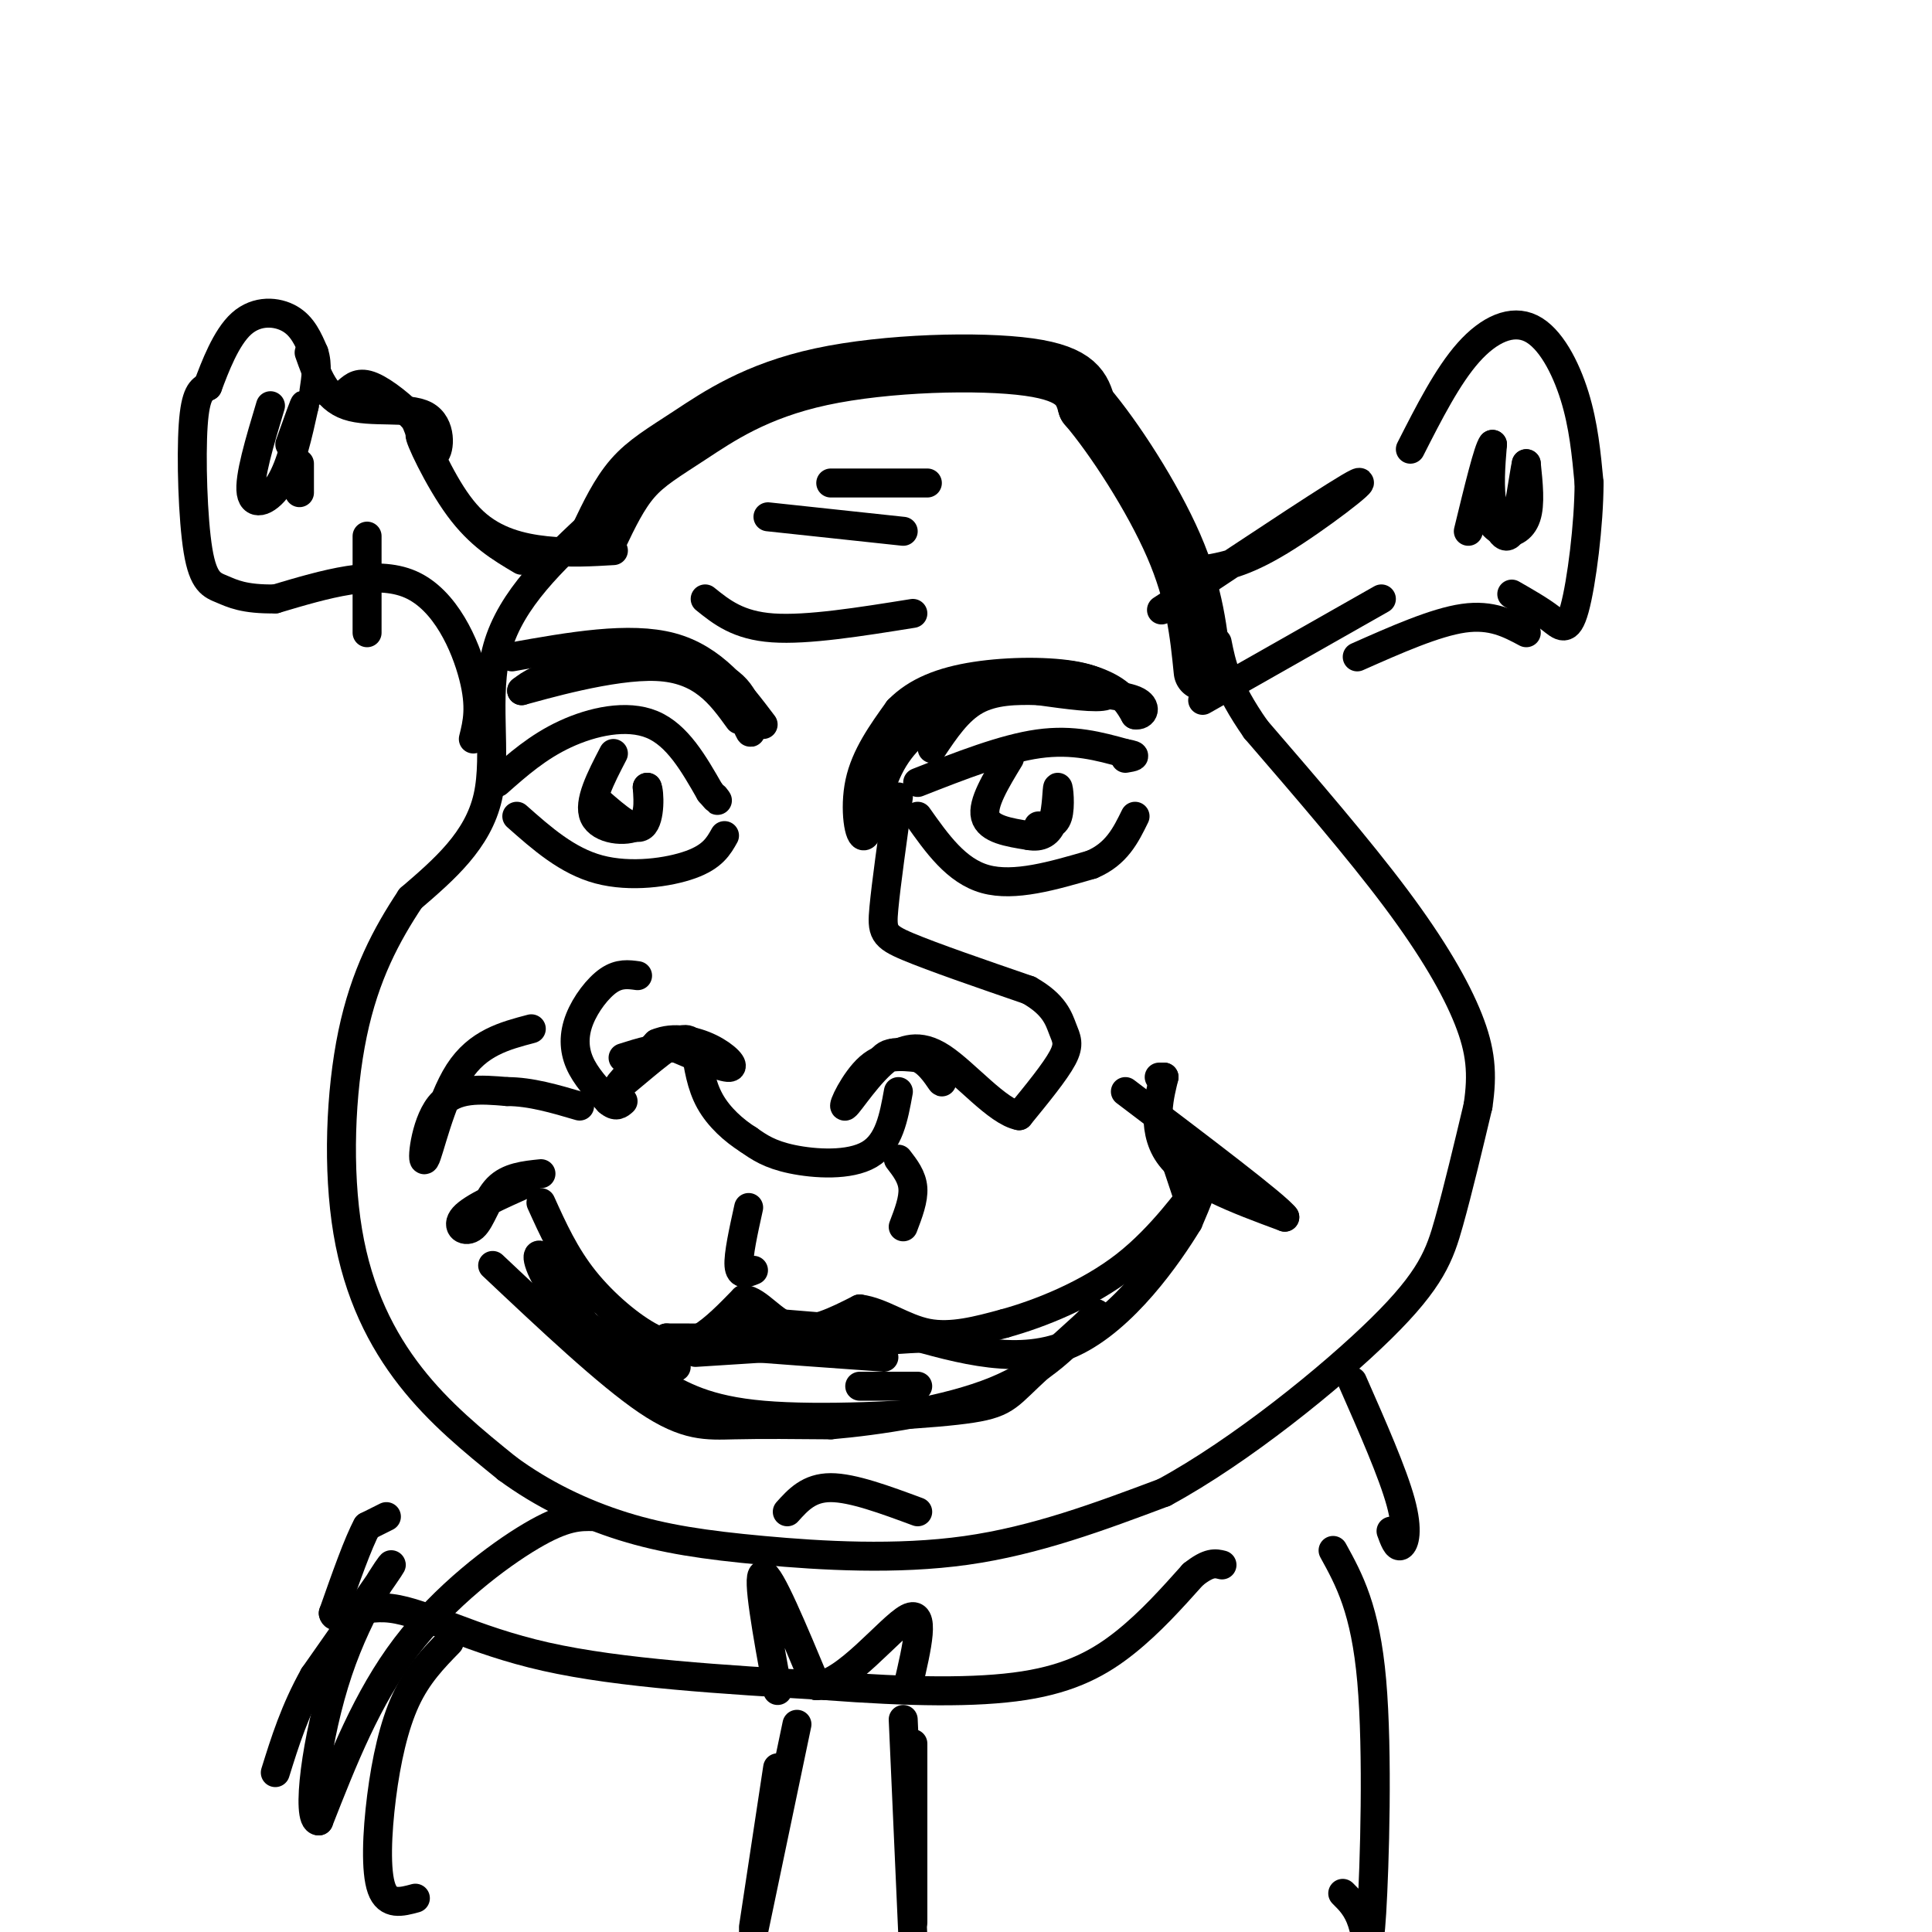 <svg viewBox='0 0 400 400' version='1.1' xmlns='http://www.w3.org/2000/svg' xmlns:xlink='http://www.w3.org/1999/xlink'><g fill='none' stroke='rgb(0,0,0)' stroke-width='12' stroke-linecap='round' stroke-linejoin='round'><path d='M124,111c2.094,-4.388 4.188,-8.775 7,-12c2.812,-3.225 6.341,-5.287 12,-9c5.659,-3.713 13.447,-9.077 27,-12c13.553,-2.923 32.872,-3.407 43,-2c10.128,1.407 11.064,4.703 12,8'/><path d='M225,84c5.600,6.533 13.600,18.867 18,29c4.400,10.133 5.200,18.067 6,26'/></g>
<g fill='none' stroke='rgb(0,0,0)' stroke-width='6' stroke-linecap='round' stroke-linejoin='round'><path d='M123,108c-8.578,8.000 -17.156,16.000 -20,26c-2.844,10.000 0.044,22.000 -2,31c-2.044,9.000 -9.022,15.000 -16,21'/><path d='M85,186c-4.989,7.523 -9.461,15.831 -12,28c-2.539,12.169 -3.145,28.199 -1,41c2.145,12.801 7.041,22.372 13,30c5.959,7.628 12.979,13.314 20,19'/><path d='M105,304c7.311,5.392 15.589,9.373 24,12c8.411,2.627 16.957,3.900 29,5c12.043,1.100 27.584,2.029 42,0c14.416,-2.029 27.708,-7.014 41,-12'/><path d='M241,309c15.762,-8.524 34.667,-23.833 45,-34c10.333,-10.167 12.095,-15.190 14,-22c1.905,-6.810 3.952,-15.405 6,-24'/><path d='M306,229c1.024,-6.714 0.583,-11.500 -2,-18c-2.583,-6.500 -7.310,-14.714 -15,-25c-7.690,-10.286 -18.345,-22.643 -29,-35'/><path d='M260,151c-6.167,-8.833 -7.083,-13.417 -8,-18'/><path d='M119,136c10.400,0.400 20.800,0.800 27,4c6.200,3.200 8.200,9.200 9,11c0.800,1.800 0.400,-0.600 0,-3'/><path d='M155,148c-0.560,-2.452 -1.958,-7.083 -9,-9c-7.042,-1.917 -19.726,-1.119 -27,0c-7.274,1.119 -9.137,2.560 -11,4'/><path d='M108,143c3.756,-0.978 18.644,-5.422 28,-5c9.356,0.422 13.178,5.711 17,11'/><path d='M187,149c8.800,-3.889 17.600,-7.778 25,-9c7.400,-1.222 13.400,0.222 17,2c3.600,1.778 4.800,3.889 6,6'/><path d='M235,148c1.668,0.354 2.839,-1.761 0,-3c-2.839,-1.239 -9.687,-1.603 -15,-2c-5.313,-0.397 -9.089,-0.828 -13,0c-3.911,0.828 -7.955,2.914 -12,5'/><path d='M195,148c-4.086,2.289 -8.301,5.510 -11,11c-2.699,5.490 -3.880,13.247 -5,14c-1.120,0.753 -2.177,-5.499 -1,-11c1.177,-5.501 4.589,-10.250 8,-15'/><path d='M186,147c3.729,-3.839 9.051,-5.936 16,-7c6.949,-1.064 15.525,-1.094 21,0c5.475,1.094 7.850,3.313 6,4c-1.850,0.687 -7.925,-0.156 -14,-1'/><path d='M215,143c-4.667,-0.156 -9.333,-0.044 -13,2c-3.667,2.044 -6.333,6.022 -9,10'/><path d='M186,165c-1.267,9.022 -2.533,18.044 -3,23c-0.467,4.956 -0.133,5.844 5,8c5.133,2.156 15.067,5.578 25,9'/><path d='M213,205c5.345,2.988 6.208,5.958 7,8c0.792,2.042 1.512,3.155 0,6c-1.512,2.845 -5.256,7.423 -9,12'/><path d='M211,231c-4.467,-0.800 -11.133,-8.800 -16,-12c-4.867,-3.200 -7.933,-1.600 -11,0'/><path d='M184,219c-3.917,2.714 -8.208,9.500 -9,10c-0.792,0.500 1.917,-5.286 5,-8c3.083,-2.714 6.542,-2.357 10,-2'/><path d='M190,219c2.774,1.107 4.708,4.875 5,5c0.292,0.125 -1.060,-3.393 -3,-5c-1.940,-1.607 -4.470,-1.304 -7,-1'/><path d='M185,218c-1.667,0.167 -2.333,1.083 -3,2'/><path d='M186,226c-0.956,5.289 -1.911,10.578 -6,13c-4.089,2.422 -11.311,1.978 -16,1c-4.689,-0.978 -6.844,-2.489 -9,-4'/><path d='M155,236c-3.044,-1.911 -6.156,-4.689 -8,-8c-1.844,-3.311 -2.422,-7.156 -3,-11'/><path d='M144,217c-1.131,-2.286 -2.458,-2.500 -6,0c-3.542,2.500 -9.298,7.714 -10,8c-0.702,0.286 3.649,-4.357 8,-9'/><path d='M136,216c3.357,-1.452 7.750,-0.583 11,1c3.250,1.583 5.357,3.881 4,4c-1.357,0.119 -6.179,-1.940 -11,-4'/><path d='M140,217c-3.667,-0.333 -7.333,0.833 -11,2'/><path d='M132,202c-1.893,-0.262 -3.786,-0.524 -6,1c-2.214,1.524 -4.750,4.833 -6,8c-1.250,3.167 -1.214,6.190 0,9c1.214,2.810 3.607,5.405 6,8'/><path d='M126,228c1.500,1.333 2.250,0.667 3,0'/><path d='M103,162c4.178,-3.689 8.356,-7.378 14,-10c5.644,-2.622 12.756,-4.178 18,-2c5.244,2.178 8.622,8.089 12,14'/><path d='M147,164c2.167,2.500 1.583,1.750 1,1'/><path d='M107,169c5.222,4.622 10.444,9.244 17,11c6.556,1.756 14.444,0.644 19,-1c4.556,-1.644 5.778,-3.822 7,-6'/><path d='M190,162c8.917,-3.500 17.833,-7.000 25,-8c7.167,-1.000 12.583,0.500 18,2'/><path d='M233,156c3.000,0.500 1.500,0.750 0,1'/><path d='M190,169c4.000,5.667 8.000,11.333 14,13c6.000,1.667 14.000,-0.667 22,-3'/><path d='M226,179c5.167,-2.167 7.083,-6.083 9,-10'/><path d='M127,156c-2.644,5.089 -5.289,10.178 -4,13c1.289,2.822 6.511,3.378 9,2c2.489,-1.378 2.244,-4.689 2,-8'/><path d='M134,163c0.489,0.756 0.711,6.644 -1,8c-1.711,1.356 -5.356,-1.822 -9,-5'/><path d='M209,157c-2.833,4.667 -5.667,9.333 -5,12c0.667,2.667 4.833,3.333 9,4'/><path d='M213,173c2.477,0.453 4.169,-0.415 5,-3c0.831,-2.585 0.801,-6.888 1,-7c0.199,-0.112 0.628,3.968 0,6c-0.628,2.032 -2.314,2.016 -4,2'/><path d='M155,250c-1.083,4.917 -2.167,9.833 -2,12c0.167,2.167 1.583,1.583 3,1'/><path d='M186,240c1.417,1.833 2.833,3.667 3,6c0.167,2.333 -0.917,5.167 -2,8'/><path d='M112,243c-3.375,0.345 -6.750,0.690 -9,3c-2.250,2.310 -3.375,6.583 -5,8c-1.625,1.417 -3.750,-0.024 -2,-2c1.750,-1.976 7.375,-4.488 13,-7'/><path d='M240,223c0.000,0.000 1.000,0.000 1,0'/><path d='M241,223c-0.689,2.978 -2.911,10.422 1,16c3.911,5.578 13.956,9.289 24,13'/><path d='M266,252c-1.500,-2.167 -17.250,-14.083 -33,-26'/><path d='M243,239c0.000,0.000 3.000,9.000 3,9'/><path d='M112,249c2.464,5.452 4.929,10.905 9,16c4.071,5.095 9.750,9.833 14,12c4.250,2.167 7.071,1.762 10,0c2.929,-1.762 5.964,-4.881 9,-8'/><path d='M154,269c3.000,0.267 6.000,4.933 10,6c4.000,1.067 9.000,-1.467 14,-4'/><path d='M178,271c4.578,0.578 9.022,4.022 14,5c4.978,0.978 10.489,-0.511 16,-2'/><path d='M208,274c7.214,-1.988 17.250,-5.958 25,-12c7.750,-6.042 13.214,-14.155 15,-16c1.786,-1.845 -0.107,2.577 -2,7'/><path d='M246,253c-4.089,6.733 -13.311,20.067 -24,25c-10.689,4.933 -22.844,1.467 -35,-2'/><path d='M187,276c-10.167,-0.667 -18.083,-1.333 -26,-2'/><path d='M161,274c-6.167,-0.333 -8.583,-0.167 -11,0'/><path d='M102,262c11.956,11.267 23.911,22.533 32,28c8.089,5.467 12.311,5.133 18,5c5.689,-0.133 12.844,-0.067 20,0'/><path d='M172,295c9.733,-0.844 24.067,-2.956 34,-7c9.933,-4.044 15.467,-10.022 21,-16'/><path d='M227,272c0.419,0.083 -9.032,8.290 -14,13c-4.968,4.710 -5.453,5.922 -15,7c-9.547,1.078 -28.156,2.022 -40,1c-11.844,-1.022 -16.922,-4.011 -22,-7'/><path d='M136,286c-7.583,-4.226 -15.542,-11.292 -20,-17c-4.458,-5.708 -5.417,-10.060 -4,-9c1.417,1.060 5.208,7.530 9,14'/><path d='M121,274c4.667,3.833 11.833,6.417 19,9'/><path d='M280,286c4.178,9.489 8.356,18.978 10,25c1.644,6.022 0.756,8.578 0,9c-0.756,0.422 -1.378,-1.289 -2,-3'/><path d='M196,146c0.000,0.000 -9.000,8.000 -9,8'/><path d='M106,136c12.167,-2.167 24.333,-4.333 33,-2c8.667,2.333 13.833,9.167 19,16'/><path d='M146,124c3.417,2.750 6.833,5.500 14,6c7.167,0.500 18.083,-1.250 29,-3'/><path d='M159,107c0.000,0.000 28.000,3.000 28,3'/><path d='M172,100c0.000,0.000 20.000,0.000 20,0'/><path d='M249,118c4.156,-0.667 8.311,-1.333 16,-6c7.689,-4.667 18.911,-13.333 16,-12c-2.911,1.333 -19.956,12.667 -37,24'/><path d='M244,124c-6.167,4.000 -3.083,2.000 0,0'/><path d='M249,145c0.000,0.000 37.000,-21.000 37,-21'/><path d='M292,93c3.851,-7.577 7.702,-15.155 12,-20c4.298,-4.845 9.042,-6.958 13,-5c3.958,1.958 7.131,7.988 9,14c1.869,6.012 2.435,12.006 3,18'/><path d='M329,100c-0.012,8.488 -1.542,20.708 -3,26c-1.458,5.292 -2.845,3.655 -5,2c-2.155,-1.655 -5.077,-3.327 -8,-5'/><path d='M308,95c-0.726,3.101 -1.452,6.202 -1,9c0.452,2.798 2.083,5.292 4,6c1.917,0.708 4.119,-0.369 5,-3c0.881,-2.631 0.440,-6.815 0,-11'/><path d='M316,96c-0.440,1.607 -1.542,11.125 -3,14c-1.458,2.875 -3.274,-0.893 -4,-5c-0.726,-4.107 -0.363,-8.554 0,-13'/><path d='M309,92c-0.833,0.833 -2.917,9.417 -5,18'/><path d='M316,131c-3.583,-1.917 -7.167,-3.833 -13,-3c-5.833,0.833 -13.917,4.417 -22,8'/><path d='M127,114c-4.489,0.267 -8.978,0.533 -14,0c-5.022,-0.533 -10.578,-1.867 -15,-6c-4.422,-4.133 -7.711,-11.067 -11,-18'/><path d='M87,90c-0.511,0.044 3.711,9.156 8,15c4.289,5.844 8.644,8.422 13,11'/><path d='M98,153c0.822,-3.311 1.644,-6.622 0,-13c-1.644,-6.378 -5.756,-15.822 -13,-19c-7.244,-3.178 -17.622,-0.089 -28,3'/><path d='M57,124c-6.545,0.107 -8.909,-1.126 -11,-2c-2.091,-0.874 -3.909,-1.389 -5,-8c-1.091,-6.611 -1.455,-19.317 -1,-26c0.455,-6.683 1.727,-7.341 3,-8'/><path d='M43,80c1.512,-4.036 3.792,-10.125 7,-13c3.208,-2.875 7.345,-2.536 10,-1c2.655,1.536 3.827,4.268 5,7'/><path d='M65,73c0.833,2.500 0.417,5.250 0,8'/><path d='M56,84c-2.244,7.467 -4.489,14.933 -4,18c0.489,3.067 3.711,1.733 6,-2c2.289,-3.733 3.644,-9.867 5,-16'/><path d='M63,84c0.333,-1.333 -1.333,3.333 -3,8'/><path d='M64,73c1.655,4.702 3.310,9.405 8,11c4.690,1.595 12.417,0.083 16,2c3.583,1.917 3.024,7.262 2,8c-1.024,0.738 -2.512,-3.131 -4,-7'/><path d='M86,87c-2.400,-2.689 -6.400,-5.911 -9,-7c-2.600,-1.089 -3.800,-0.044 -5,1'/><path d='M62,96c0.000,0.000 0.000,6.000 0,6'/><path d='M76,111c0.000,0.000 0.000,20.000 0,20'/><path d='M163,313c2.250,-2.500 4.500,-5.000 9,-5c4.500,0.000 11.250,2.500 18,5'/><path d='M144,280c0.000,0.000 47.000,-3.000 47,-3'/><path d='M191,277c10.467,-0.467 13.133,-0.133 3,0c-10.133,0.133 -33.067,0.067 -56,0'/><path d='M138,277c-1.833,0.667 21.583,2.333 45,4'/><path d='M190,287c0.000,0.000 -12.000,0.000 -12,0'/><path d='M110,213c-5.542,1.458 -11.083,2.917 -15,9c-3.917,6.083 -6.208,16.792 -7,18c-0.792,1.208 -0.083,-7.083 3,-11c3.083,-3.917 8.542,-3.458 14,-3'/><path d='M105,226c4.833,0.000 9.917,1.500 15,3'/><path d='M80,314c0.000,0.000 -4.000,2.000 -4,2'/><path d='M76,316c-1.833,3.333 -4.417,10.667 -7,18'/><path d='M69,334c0.417,2.036 4.958,-1.875 12,-1c7.042,0.875 16.583,6.536 32,10c15.417,3.464 36.708,4.732 58,6'/><path d='M171,349c17.167,1.298 31.083,1.542 41,0c9.917,-1.542 15.833,-4.869 21,-9c5.167,-4.131 9.583,-9.065 14,-14'/><path d='M247,326c3.333,-2.667 4.667,-2.333 6,-2'/><path d='M276,321c3.345,6.077 6.690,12.155 8,27c1.310,14.845 0.583,38.458 0,48c-0.583,9.542 -1.024,5.012 -2,2c-0.976,-3.012 -2.488,-4.506 -4,-6'/><path d='M123,314c-3.000,-0.067 -6.000,-0.133 -13,4c-7.000,4.133 -18.000,12.467 -26,23c-8.000,10.533 -13.000,23.267 -18,36'/><path d='M66,377c-2.726,0.143 -0.542,-17.500 4,-31c4.542,-13.500 11.440,-22.857 11,-22c-0.440,0.857 -8.220,11.929 -16,23'/><path d='M65,347c-4.000,7.167 -6.000,13.583 -8,20'/><path d='M165,357c0.000,0.000 -9.000,43.000 -9,43'/><path d='M156,399c0.000,0.000 5.000,-33.000 5,-33'/><path d='M187,356c0.000,0.000 2.000,45.000 2,45'/><path d='M189,398c0.000,0.000 0.000,-37.000 0,-37'/><path d='M93,340c-3.280,3.363 -6.560,6.726 -9,12c-2.440,5.274 -4.042,12.458 -5,20c-0.958,7.542 -1.274,15.440 0,19c1.274,3.560 4.137,2.780 7,2'/><path d='M161,350c-2.167,-11.917 -4.333,-23.833 -3,-24c1.333,-0.167 6.167,11.417 11,23'/><path d='M169,349c5.933,-0.156 15.267,-12.044 19,-14c3.733,-1.956 1.867,6.022 0,14'/></g>
</svg>
